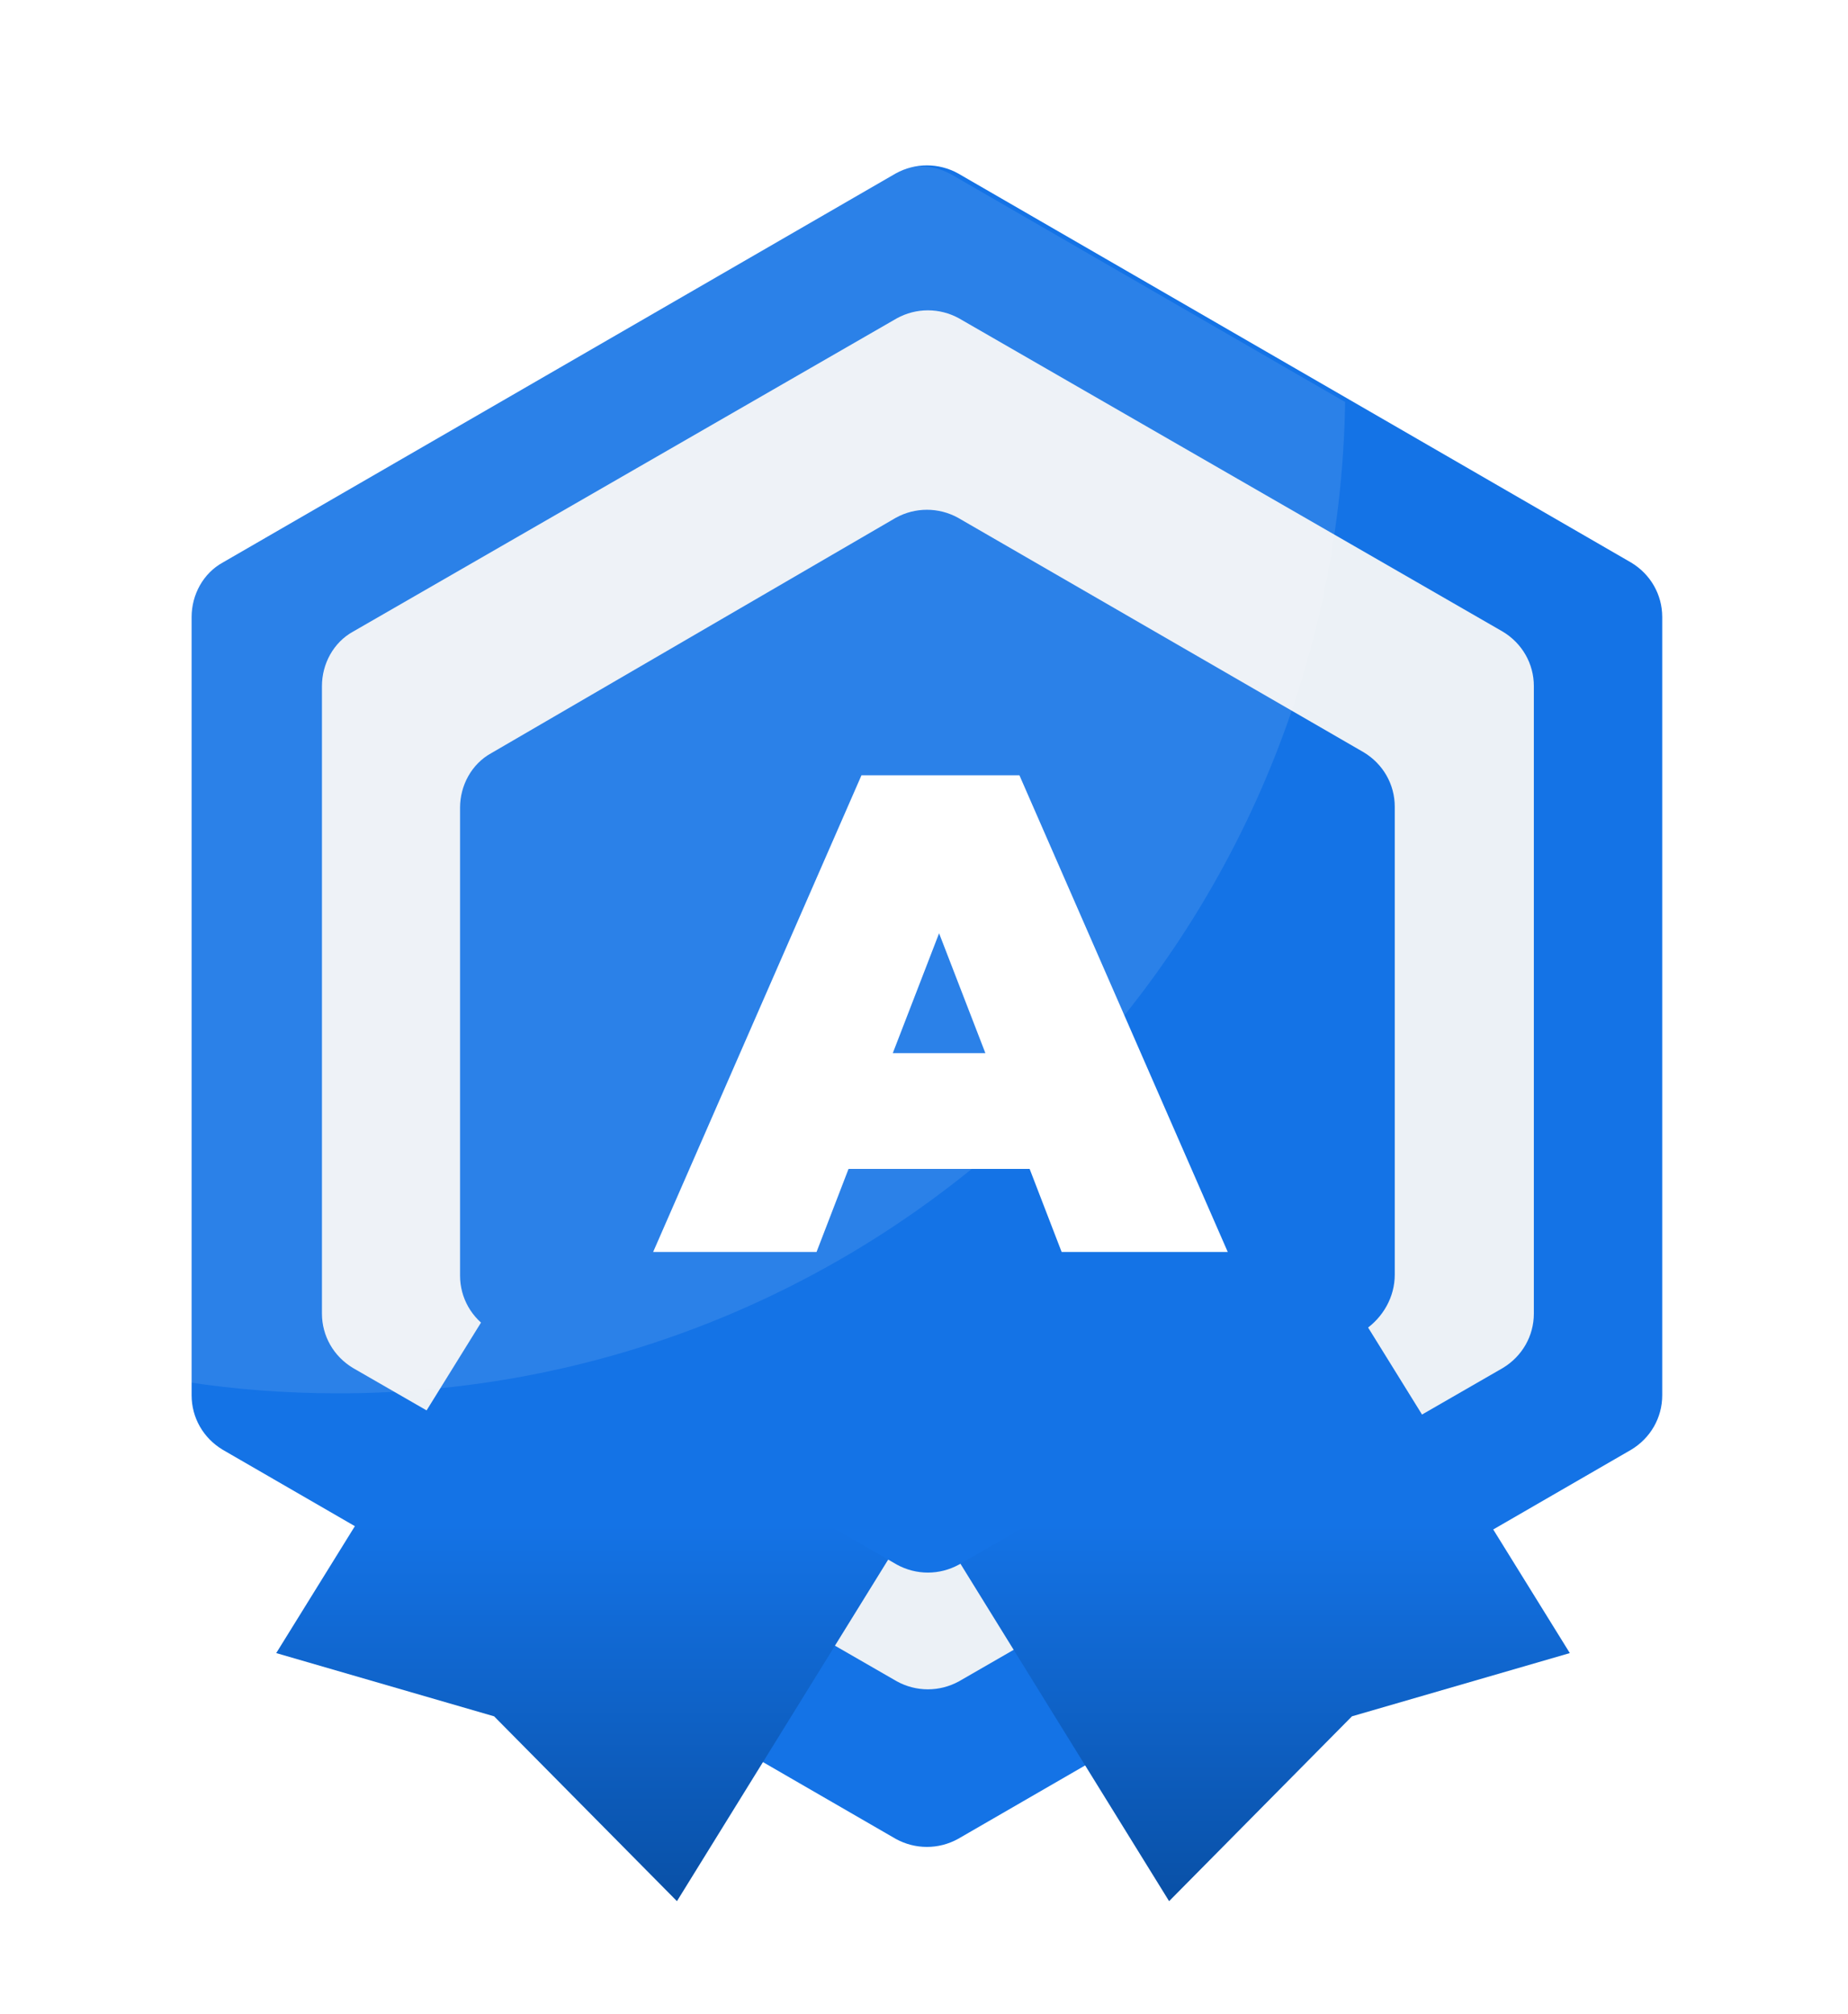 <svg width="190" height="207" viewBox="0 0 190 207" fill="none" xmlns="http://www.w3.org/2000/svg">
<path d="M170.9 143.425V63.425C170.9 61.125 169.7 59.025 167.7 57.825L98.5 17.825C96.5 16.725 94.1 16.725 92.1 17.825L22.9 57.825C20.9 58.925 19.7 61.125 19.7 63.425V143.425C19.7 145.725 20.9 147.825 22.9 149.025L92.1 189.025C94.1 190.125 96.5 190.125 98.5 189.025L167.7 149.025C169.7 147.825 170.9 145.725 170.9 143.425Z" fill="#1473E6"/>
<path d="M157.701 135.025V70.525C157.701 68.225 156.501 66.125 154.501 64.925L98.601 32.725C96.601 31.625 94.201 31.625 92.201 32.725L36.301 64.925C34.301 66.025 33.101 68.225 33.101 70.525V135.025C33.101 137.325 34.301 139.425 36.301 140.625L92.201 172.825C94.201 173.925 96.601 173.925 98.601 172.825L154.501 140.625C156.501 139.425 157.701 137.325 157.701 135.025Z" fill="#ECF1F6"/>
<g filter="url(#filter0_d)">
<path d="M120.2 191.425L139 172.425L161.4 165.925L118.7 97.025L78.2 123.525L120.2 191.425Z" fill="url(#paint0_linear)"/>
</g>
<g filter="url(#filter1_d)">
<path d="M69.6 191.425L50.8 172.425L28.4 165.925L71.1 97.025L111.6 123.525L69.6 191.425Z" fill="url(#paint1_linear)"/>
</g>
<g filter="url(#filter2_d)">
<path d="M143.4 127.025V78.925C143.4 76.625 142.2 74.525 140.2 73.325L98.5 49.225C96.5 48.125 94.1 48.125 92.1 49.225L50.5 73.425C48.5 74.525 47.3 76.725 47.3 79.025V127.125C47.3 129.425 48.5 131.525 50.5 132.725L92.2 156.825C94.2 157.925 96.6 157.925 98.6 156.825L140.3 132.725C142.2 131.425 143.4 129.325 143.4 127.025Z" fill="#1473E6"/>
</g>
<path opacity="0.1" d="M34.8 143.225C91.4 143.225 137.4 97.725 138.3 41.325L97.8 17.925C95.8 16.825 93.4 16.825 91.4 17.925L22.2 57.925C20.2 59.025 19 61.225 19 63.525V142.025C24.1 142.825 29.4 143.225 34.8 143.225Z" fill="white"/>
<path d="M105.861 120.155H87.241L83.951 128.695H67.151L88.571 79.695H104.811L126.231 128.695H109.151L105.861 120.155ZM101.311 108.255L96.551 95.935L91.791 108.255H101.311Z" fill="white"/>
<defs>
<filter id="filter0_d" x="74.2" y="97.025" width="91.2" height="102.4" filterUnits="userSpaceOnUse" color-interpolation-filters="sRGB">
<feFlood flood-opacity="0" result="BackgroundImageFix"/>
<feColorMatrix in="SourceAlpha" type="matrix" values="0 0 0 0 0 0 0 0 0 0 0 0 0 0 0 0 0 0 127 0"/>
<feOffset dy="4"/>
<feGaussianBlur stdDeviation="2"/>
<feColorMatrix type="matrix" values="0 0 0 0 0 0 0 0 0 0 0 0 0 0 0 0 0 0 0.25 0"/>
<feBlend mode="normal" in2="BackgroundImageFix" result="effect1_dropShadow"/>
<feBlend mode="normal" in="SourceGraphic" in2="effect1_dropShadow" result="shape"/>
</filter>
<filter id="filter1_d" x="24.4" y="97.025" width="91.2" height="102.4" filterUnits="userSpaceOnUse" color-interpolation-filters="sRGB">
<feFlood flood-opacity="0" result="BackgroundImageFix"/>
<feColorMatrix in="SourceAlpha" type="matrix" values="0 0 0 0 0 0 0 0 0 0 0 0 0 0 0 0 0 0 127 0"/>
<feOffset dy="4"/>
<feGaussianBlur stdDeviation="2"/>
<feColorMatrix type="matrix" values="0 0 0 0 0 0 0 0 0 0 0 0 0 0 0 0 0 0 0.25 0"/>
<feBlend mode="normal" in2="BackgroundImageFix" result="effect1_dropShadow"/>
<feBlend mode="normal" in="SourceGraphic" in2="effect1_dropShadow" result="shape"/>
</filter>
<filter id="filter2_d" x="43.3" y="48.4" width="104.1" height="117.25" filterUnits="userSpaceOnUse" color-interpolation-filters="sRGB">
<feFlood flood-opacity="0" result="BackgroundImageFix"/>
<feColorMatrix in="SourceAlpha" type="matrix" values="0 0 0 0 0 0 0 0 0 0 0 0 0 0 0 0 0 0 127 0"/>
<feOffset dy="4"/>
<feGaussianBlur stdDeviation="2"/>
<feColorMatrix type="matrix" values="0 0 0 0 0 0 0 0 0 0 0 0 0 0 0 0 0 0 0.25 0"/>
<feBlend mode="normal" in2="BackgroundImageFix" result="effect1_dropShadow"/>
<feBlend mode="normal" in="SourceGraphic" in2="effect1_dropShadow" result="shape"/>
</filter>
<linearGradient id="paint0_linear" x1="119.8" y1="97.025" x2="119.8" y2="191.425" gradientUnits="userSpaceOnUse">
<stop offset="0.589" stop-color="#1473E6"/>
<stop offset="1" stop-color="#0950A6"/>
</linearGradient>
<linearGradient id="paint1_linear" x1="70" y1="97.025" x2="70" y2="191.425" gradientUnits="userSpaceOnUse">
<stop offset="0.589" stop-color="#1473E6"/>
<stop offset="1" stop-color="#0950A6"/>
</linearGradient>
</defs>
</svg>
